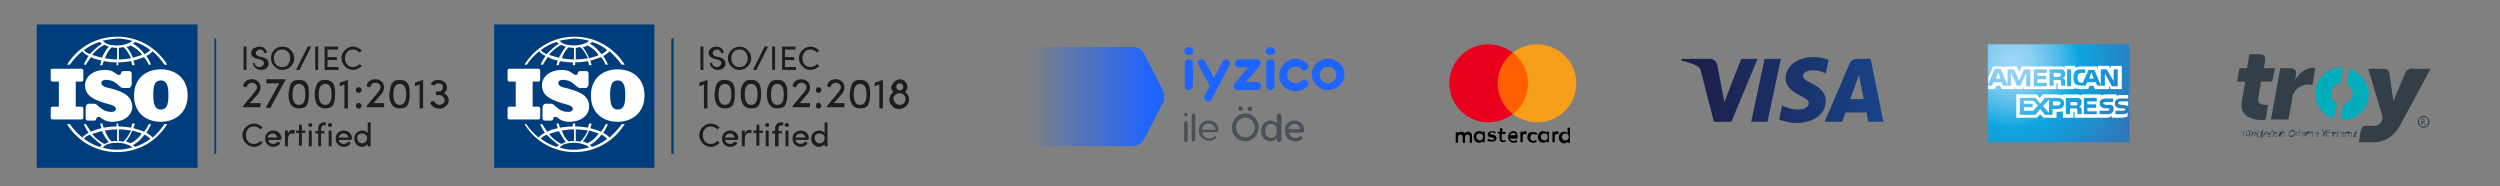 <?xml version="1.0" encoding="utf-8"?>
<!-- Generator: Adobe Illustrator 26.3.1, SVG Export Plug-In . SVG Version: 6.00 Build 0)  -->
<svg version="1.1" id="katman_1" xmlns="http://www.w3.org/2000/svg" xmlns:xlink="http://www.w3.org/1999/xlink" x="0px" y="0px"
	 viewBox="0 0 429 32" style="enable-background:new 0 0 429 32;" xml:space="preserve">
<rect x="0" y="0" width="429" height="32" fill="#808080" stroke="none"/>
<style type="text/css">
	.st0{fill-rule:evenodd;clip-rule:evenodd;fill:#003D7C;}
	.st1{fill-rule:evenodd;clip-rule:evenodd;fill:#FFFFFF;}
	.st2{fill:#1D1D1B;}
	.st3{fill-rule:evenodd;clip-rule:evenodd;fill:#323E48;}
	.st4{fill:#323E48;}
	.st5{fill-rule:evenodd;clip-rule:evenodd;fill:#00ADBB;}
	.st6{fill-rule:evenodd;clip-rule:evenodd;fill:url(#Path_00000116205565314442620800000008900683470675601809_);}
	.st7{fill:#FFFFFF;}
	.st8{fill-rule:evenodd;clip-rule:evenodd;fill:url(#Fill-1_00000077315621053443547010000007245160101782075320_);}
	.st9{fill-rule:evenodd;clip-rule:evenodd;fill:#FF5F00;}
	.st10{fill-rule:evenodd;clip-rule:evenodd;fill:#EB001B;}
	.st11{fill-rule:evenodd;clip-rule:evenodd;fill:#F79E1B;}
	.st12{fill-rule:evenodd;clip-rule:evenodd;fill:#1E64FF;}
	.st13{fill-rule:evenodd;clip-rule:evenodd;fill:#495057;}
	.st14{fill-rule:evenodd;clip-rule:evenodd;fill:url(#Fill-1_00000031929044384038546150000005861763697728824471_);}
</style>
<g id="_xD83D__xDC49_Method-View">
	<g id="PWI_Method_02_FooterAlternatives" transform="translate(-746, -914)">
	</g>
</g>
<g>
	<polygon class="st0" points="84.8,4.2 112.3,4.2 112.3,28.8 84.8,28.8 84.8,4.2 84.8,4.2 	"/>
	<path class="st1" d="M87.4,11.8h5c0.2,0,0.3,0.2,0.3,0.3v1.6c0,0.2-0.2,0.3-0.3,0.3h-1v4.3h1c0.2,0,0.3,0.2,0.3,0.3v1.6
		c0,0.2-0.2,0.3-0.3,0.3h-5c-0.2,0-0.3-0.2-0.3-0.3v-1.6c0-0.2,0.2-0.3,0.3-0.3h1.1v-4.3h-1.1c-0.2,0-0.3-0.2-0.3-0.3v-1.6
		C87.1,11.9,87.2,11.8,87.4,11.8L87.4,11.8L87.4,11.8z M106,20.9c-2.5,0-4.6-1.5-4.6-4.5c0-3,2.1-4.5,4.6-4.5c2.5,0,4.6,1.5,4.6,4.5
		C110.6,19.3,108.5,20.9,106,20.9L106,20.9L106,20.9z M107.3,16.3c0-1.6-0.3-2.5-1.3-2.5c-1,0-1.3,0.8-1.3,2.5
		c0,1.6,0.3,2.5,1.3,2.5C107,18.8,107.3,18,107.3,16.3L107.3,16.3L107.3,16.3z M97.5,15.2c-0.8-0.2-1.7-0.3-1.7-1
		c0-0.2,0.2-0.5,0.8-0.5c0.4,0,1.1,0.1,1.6,0.5c0.5,0.3,0.9,0.9,1.3,0.9h1c0.3,0,0.5-0.4,0.5-0.7v-1.8c0-0.3-0.2-0.4-0.5-0.4l-0.9,0
		c-0.6,0-0.3,0.5-0.6,0.6c-0.7,0.3-0.7-0.8-2.6-0.8c-2.1,0-3.4,1.2-3.4,2.6c0,1.8,1.4,2.4,3.1,3c0.8,0.3,2.2,0.4,2.2,1.1
		c0,0.2-0.2,0.5-0.8,0.5c-0.4,0-1.1-0.1-1.6-0.5c-0.5-0.3-0.9-0.9-1.3-0.9h-1c-0.3,0-0.5,0.4-0.5,0.7v1.8c0,0.3,0.2,0.4,0.5,0.4
		l0.9,0c0.6,0,0.3-0.5,0.6-0.6c0.7-0.3,0.7,0.8,2.6,0.8c2.1,0,3.4-1.2,3.4-2.6C101.1,16.5,99.7,15.8,97.5,15.2L97.5,15.2L97.5,15.2z
		"/>
	<path class="st1" d="M104.6,8.8c-0.3,0.3-0.6,0.6-1.1,0.8c0.3,0.4,0.5,0.8,0.7,1.2c0,0.1,0.1,0.2,0.1,0.3h-0.4c0,0,0,0,0-0.1
		c-0.2-0.4-0.5-0.9-0.8-1.2c-0.2,0.1-0.5,0.2-0.8,0.3c-0.3,0.1-0.6,0.2-1,0.3c0.1,0.2,0.1,0.4,0.2,0.7c0,0,0,0.1,0,0.1h-0.4
		c0,0,0,0,0,0c-0.1-0.2-0.1-0.5-0.2-0.7c-0.7,0.1-1.4,0.2-2.2,0.2v0.5h-0.4v-0.5c-0.8,0-1.5-0.1-2.2-0.2c-0.1,0.2-0.2,0.5-0.2,0.7
		c0,0,0,0,0,0h-0.4c0,0,0-0.1,0-0.1c0.1-0.2,0.1-0.4,0.2-0.7c-0.4-0.1-0.7-0.2-1.1-0.3C94.5,10,94.3,9.9,94,9.8
		c-0.3,0.4-0.5,0.8-0.8,1.2c0,0,0,0,0,0.1h-0.4c0-0.1,0.1-0.2,0.1-0.3c0.2-0.4,0.5-0.9,0.7-1.2c-0.5-0.2-0.8-0.5-1.1-0.8
		c-0.8,0.7-1.5,1.4-2.1,2.3H90c1.8-2.9,4.9-4.8,8.6-4.8c3.6,0,6.8,1.9,8.6,4.8h-0.5C106.1,10.3,105.4,9.5,104.6,8.8L104.6,8.8
		L104.6,8.8z M96,7c0.2,0.2,0.4,0.3,0.7,0.5c0.5,0.2,1.1,0.3,1.8,0.3c0.6,0,1.2-0.1,1.7-0.3c0.4-0.1,0.7-0.3,0.9-0.5
		c-0.8-0.2-1.7-0.4-2.6-0.4C97.7,6.7,96.8,6.8,96,7L96,7L96,7z M95.9,7.5c-0.1-0.1-0.3-0.2-0.4-0.3c-1,0.3-1.9,0.8-2.7,1.4
		c0.2,0.3,0.6,0.5,1,0.7C94.5,8.6,95.2,7.9,95.9,7.5L95.9,7.5L95.9,7.5z M97.1,8c-0.2,0-0.3-0.1-0.5-0.2c-0.1,0-0.2-0.1-0.3-0.1
		c-0.8,0.4-1.5,1-2.1,1.7c0.2,0.1,0.4,0.1,0.6,0.2c0.3,0.1,0.7,0.2,1.1,0.3C96.3,9.2,96.7,8.5,97.1,8L97.1,8L97.1,8z M98.4,8.2
		c-0.3,0-0.6,0-0.8-0.1c-0.5,0.4-0.9,1.1-1.2,1.9c0.6,0.1,1.3,0.2,2.1,0.2V8.2L98.4,8.2L98.4,8.2z M99.6,8.1c-0.3,0-0.5,0.1-0.8,0.1
		v2c0.7,0,1.4-0.1,2.1-0.2C100.5,9.2,100.1,8.5,99.6,8.1L99.6,8.1L99.6,8.1z M100.8,7.8c-0.1,0.1-0.2,0.1-0.4,0.2
		c-0.1,0-0.2,0.1-0.4,0.1c0.4,0.5,0.8,1.1,1.1,1.9c0.4-0.1,0.7-0.2,1-0.3c0.2-0.1,0.4-0.1,0.6-0.2C102.3,8.7,101.6,8.2,100.8,7.8
		L100.8,7.8L100.8,7.8z M101.6,7.2c-0.1,0.1-0.2,0.2-0.4,0.3c0.8,0.4,1.4,1,2,1.8c0.4-0.2,0.8-0.5,1-0.7
		C103.5,8,102.6,7.5,101.6,7.2L101.6,7.2L101.6,7.2z M104.6,23.6c-0.3-0.3-0.6-0.6-1.1-0.8c0.3-0.4,0.5-0.8,0.7-1.2
		c0-0.1,0.1-0.2,0.1-0.3h-0.4c0,0,0,0,0,0.1c-0.2,0.4-0.5,0.9-0.8,1.2c-0.2-0.1-0.5-0.2-0.8-0.3c-0.3-0.1-0.6-0.2-1-0.3
		c0.1-0.2,0.1-0.4,0.2-0.7c0,0,0-0.1,0-0.1h-0.4c0,0,0,0,0,0c-0.1,0.2-0.1,0.5-0.2,0.7c-0.7-0.1-1.4-0.2-2.2-0.2v-0.5h-0.4v0.5
		c-0.8,0-1.5,0.1-2.2,0.2c-0.1-0.2-0.2-0.5-0.2-0.7c0,0,0,0,0,0h-0.4c0,0,0,0.1,0,0.1c0.1,0.2,0.1,0.4,0.2,0.7
		c-0.4,0.1-0.7,0.2-1.1,0.3c-0.2,0.1-0.5,0.2-0.7,0.3c-0.3-0.4-0.5-0.8-0.8-1.2c0,0,0,0,0-0.1h-0.4c0,0.1,0.1,0.2,0.1,0.3
		c0.2,0.4,0.5,0.9,0.7,1.2c-0.5,0.2-0.8,0.5-1.1,0.8c-0.8-0.7-1.5-1.4-2.1-2.3H90c1.8,2.9,4.9,4.8,8.6,4.8c3.6,0,6.8-1.9,8.6-4.8
		h-0.5C106.1,22.1,105.4,22.9,104.6,23.6L104.6,23.6L104.6,23.6z M96,25.3c0.2-0.2,0.4-0.3,0.7-0.5c0.5-0.2,1.1-0.3,1.8-0.3
		c0.6,0,1.2,0.1,1.7,0.3c0.4,0.1,0.7,0.3,0.9,0.5c-0.8,0.2-1.7,0.4-2.6,0.4C97.7,25.7,96.8,25.6,96,25.3L96,25.3L96,25.3z
		 M95.9,24.9c-0.1,0.1-0.3,0.2-0.4,0.3c-1-0.3-1.9-0.8-2.7-1.4c0.2-0.3,0.6-0.5,1-0.7C94.5,23.8,95.2,24.4,95.9,24.9L95.9,24.9
		L95.9,24.9z M97.1,24.4c-0.2,0-0.3,0.1-0.5,0.2c-0.1,0-0.2,0.1-0.3,0.1c-0.8-0.4-1.5-1-2.1-1.7c0.2-0.1,0.4-0.1,0.6-0.2
		c0.3-0.1,0.7-0.2,1.1-0.3C96.3,23.2,96.7,23.9,97.1,24.4L97.1,24.4L97.1,24.4z M98.4,24.2c-0.3,0-0.6,0-0.8,0.1
		c-0.5-0.4-0.9-1.1-1.2-1.9c0.6-0.1,1.3-0.2,2.1-0.2V24.2L98.4,24.2L98.4,24.2z M99.6,24.3c-0.3,0-0.5-0.1-0.8-0.1v-2
		c0.7,0,1.4,0.1,2.1,0.2C100.5,23.2,100.1,23.8,99.6,24.3L99.6,24.3L99.6,24.3z M100.8,24.6c-0.1-0.1-0.2-0.1-0.4-0.2
		c-0.1,0-0.2-0.1-0.4-0.1c0.4-0.5,0.8-1.1,1.1-1.9c0.4,0.1,0.7,0.2,1,0.3c0.2,0.1,0.4,0.1,0.6,0.2C102.3,23.6,101.6,24.2,100.8,24.6
		L100.8,24.6L100.8,24.6z M101.6,25.2c-0.1-0.1-0.2-0.2-0.4-0.3c0.8-0.4,1.4-1,2-1.8c0.4,0.2,0.8,0.5,1,0.7
		C103.5,24.4,102.6,24.9,101.6,25.2L101.6,25.2L101.6,25.2z"/>
	<polygon class="st0" points="115.2,6.6 115.6,6.6 115.6,26.4 115.2,26.4 115.2,6.6 115.2,6.6 	"/>
	<g>
		<path class="st2" d="M120.2,8h0.5v4h-0.5V8z"/>
		<path class="st2" d="M122.2,10.8c0,0.2,0.1,0.3,0.2,0.5c0.2,0.1,0.4,0.2,0.6,0.2c0.5,0,0.7-0.3,0.8-0.6c0-0.4-0.3-0.6-0.7-0.7
			l-0.5-0.1c-0.6-0.2-1-0.5-1-1c0-0.3,0.1-0.6,0.4-0.8c0.3-0.2,0.6-0.3,0.9-0.3c0.4,0,0.7,0.1,0.9,0.3c0.2,0.2,0.4,0.5,0.4,0.8h-0.5
			c0-0.4-0.3-0.6-0.7-0.6c-0.2,0-0.4,0.1-0.5,0.2c-0.1,0.1-0.2,0.3-0.2,0.4c0,0.3,0.2,0.5,0.6,0.6l0.5,0.1c0.8,0.2,1.1,0.6,1.1,1.2
			c0,0.3-0.2,0.5-0.4,0.7c-0.2,0.2-0.5,0.3-0.9,0.3c-0.4,0-0.7-0.1-1-0.4c-0.3-0.2-0.4-0.5-0.4-0.8H122.2z"/>
		<path class="st2" d="M125.5,8.6c0.4-0.4,0.9-0.6,1.4-0.6c0.6,0,1,0.2,1.4,0.6c0.4,0.4,0.6,0.9,0.6,1.4c0,0.6-0.2,1-0.6,1.4
			c-0.4,0.4-0.9,0.6-1.4,0.6c-0.6,0-1-0.2-1.4-0.6c-0.4-0.4-0.6-0.9-0.6-1.4C124.9,9.4,125.1,9,125.5,8.6z M125.9,8.9
			c-0.3,0.3-0.4,0.7-0.4,1.1c0,0.4,0.1,0.8,0.4,1.1c0.3,0.3,0.6,0.4,1,0.4c0.4,0,0.8-0.1,1-0.4c0.3-0.3,0.4-0.7,0.4-1.1
			c0-0.4-0.1-0.8-0.4-1.1c-0.3-0.3-0.6-0.4-1-0.4C126.5,8.5,126.1,8.6,125.9,8.9z"/>
		<path class="st2" d="M131.8,8l-2,4h-0.6l2-4H131.8z"/>
		<path class="st2" d="M132.5,8h0.5v4h-0.5V8z"/>
		<path class="st2" d="M134.2,8h2.3v0.5h-1.8v1.3h1.6v0.5h-1.6v1.2h1.9V12h-2.4V8z"/>
		<path class="st2" d="M140.6,11.3c-0.4,0.4-0.9,0.7-1.5,0.7c-0.6,0-1-0.2-1.4-0.6c-0.4-0.4-0.6-0.9-0.6-1.4c0-0.6,0.2-1,0.6-1.4
			c0.4-0.4,0.9-0.6,1.4-0.6c0.6,0,1.1,0.3,1.5,0.7L140.2,9c-0.3-0.3-0.7-0.5-1.1-0.5c-0.4,0-0.8,0.1-1,0.4c-0.3,0.3-0.4,0.7-0.4,1.1
			c0,0.4,0.1,0.8,0.4,1.1c0.3,0.3,0.6,0.4,1,0.4c0.4,0,0.8-0.2,1.1-0.5L140.6,11.3z"/>
		<path class="st2" d="M120.8,18.5v-4l-0.8,0.3v-0.6l1.4-0.5v4.9H120.8z"/>
		<path class="st2" d="M123,14.4c0.3-0.5,0.7-0.7,1.4-0.7c0.7,0,1.2,0.3,1.4,0.7c0.3,0.5,0.3,1,0.3,1.8c0,0.7-0.1,1.3-0.3,1.7
			c-0.2,0.5-0.7,0.7-1.4,0.7c-1.4,0-1.8-1.1-1.8-2.5C122.7,15.4,122.8,14.9,123,14.4z M124.4,18c0.8,0,1.1-0.7,1.1-1.8
			c0-1.1-0.3-1.8-1.1-1.8c-0.8,0-1.1,0.7-1.1,1.8C123.3,17.3,123.6,18,124.4,18z"/>
		<path class="st2" d="M127.5,14.4c0.3-0.5,0.7-0.7,1.4-0.7c0.7,0,1.2,0.3,1.4,0.7c0.3,0.5,0.3,1,0.3,1.8c0,0.7-0.1,1.3-0.3,1.7
			c-0.2,0.5-0.7,0.7-1.4,0.7c-1.4,0-1.8-1.1-1.8-2.5C127.1,15.4,127.2,14.9,127.5,14.4z M128.9,18c0.8,0,1.1-0.7,1.1-1.8
			c0-1.1-0.3-1.8-1.1-1.8c-0.8,0-1.1,0.7-1.1,1.8C127.8,17.3,128.1,18,128.9,18z"/>
		<path class="st2" d="M132,14.4c0.3-0.5,0.7-0.7,1.4-0.7c0.7,0,1.2,0.3,1.4,0.7c0.3,0.5,0.3,1,0.3,1.8c0,0.7-0.1,1.3-0.3,1.7
			c-0.2,0.5-0.7,0.7-1.4,0.7c-1.4,0-1.8-1.1-1.8-2.5C131.6,15.4,131.7,14.9,132,14.4z M133.4,18c0.8,0,1.1-0.7,1.1-1.8
			c0-1.1-0.3-1.8-1.1-1.8c-0.8,0-1.1,0.7-1.1,1.8C132.3,17.3,132.6,18,133.4,18z"/>
		<path class="st2" d="M136,18.2l2-2.4c0.2-0.3,0.4-0.5,0.4-0.8c0-0.5-0.4-0.8-0.9-0.8c-0.4,0-0.8,0.3-0.9,0.8l-0.6-0.2
			c0.1-0.4,0.2-0.7,0.5-0.9c0.3-0.2,0.6-0.3,1-0.3c0.4,0,0.8,0.1,1.1,0.4c0.3,0.3,0.4,0.6,0.4,1c0,0.4-0.2,0.9-0.5,1.2l-1.3,1.5h1.8
			v0.7h-3V18.2z"/>
		<path class="st2" d="M140.1,15.1c0.2-0.2,0.5-0.2,0.7,0c0.2,0.2,0.2,0.5,0,0.7c-0.2,0.2-0.5,0.2-0.7,0
			C140,15.6,140,15.3,140.1,15.1z M140.1,17.8c0.2-0.2,0.5-0.2,0.7,0c0.2,0.2,0.2,0.5,0,0.7c-0.2,0.2-0.5,0.2-0.7,0
			C140,18.3,140,18,140.1,17.8z"/>
		<path class="st2" d="M141.9,18.2l2-2.4c0.2-0.3,0.4-0.5,0.4-0.8c0-0.5-0.4-0.8-0.9-0.8c-0.4,0-0.8,0.3-0.9,0.8l-0.6-0.2
			c0.1-0.4,0.2-0.7,0.5-0.9c0.3-0.2,0.6-0.3,1-0.3c0.4,0,0.8,0.1,1.1,0.4c0.3,0.3,0.4,0.6,0.4,1c0,0.4-0.2,0.9-0.5,1.2l-1.3,1.5h1.8
			v0.7h-3V18.2z"/>
		<path class="st2" d="M146.2,14.4c0.3-0.5,0.7-0.7,1.4-0.7c0.7,0,1.2,0.3,1.4,0.7c0.3,0.5,0.3,1,0.3,1.8c0,0.7-0.1,1.3-0.3,1.7
			c-0.2,0.5-0.7,0.7-1.4,0.7c-1.4,0-1.8-1.1-1.8-2.5C145.9,15.4,146,14.9,146.2,14.4z M147.6,18c0.8,0,1.1-0.7,1.1-1.8
			c0-1.1-0.3-1.8-1.1-1.8c-0.8,0-1.1,0.7-1.1,1.8C146.5,17.3,146.8,18,147.6,18z"/>
		<path class="st2" d="M150.9,18.5v-4l-0.8,0.3v-0.6l1.4-0.5v4.9H150.9z"/>
		<path class="st2" d="M153.5,14c0.2-0.2,0.6-0.4,0.9-0.4s0.7,0.1,0.9,0.4c0.3,0.2,0.4,0.5,0.4,0.9c0,0.3-0.1,0.6-0.4,0.9
			c0.5,0.3,0.7,0.8,0.7,1.3c0,0.4-0.2,0.8-0.5,1.1c-0.3,0.3-0.7,0.5-1.2,0.5c-0.5,0-0.9-0.1-1.2-0.5c-0.3-0.3-0.5-0.7-0.5-1.1
			c0-0.5,0.3-1,0.7-1.3c-0.2-0.2-0.4-0.5-0.4-0.9C153.1,14.5,153.2,14.3,153.5,14z M153.7,17.7c0.2,0.2,0.4,0.3,0.7,0.3
			c0.3,0,0.5-0.1,0.7-0.3c0.2-0.2,0.3-0.4,0.3-0.7c0-0.3-0.1-0.5-0.3-0.7c-0.2-0.2-0.4-0.3-0.7-0.3h-0.1c-0.3,0-0.5,0.1-0.7,0.3
			c-0.2,0.2-0.3,0.4-0.3,0.6C153.4,17.3,153.5,17.5,153.7,17.7z M154.4,15.5c0.4,0,0.6-0.3,0.6-0.6c0-0.3-0.3-0.6-0.6-0.6
			c-0.4,0-0.6,0.3-0.6,0.6C153.8,15.2,154,15.5,154.4,15.5L154.4,15.5z"/>
		<path class="st2" d="M123.5,24.5c-0.4,0.4-0.9,0.7-1.5,0.7c-0.6,0-1-0.2-1.4-0.6c-0.4-0.4-0.6-0.9-0.6-1.4c0-0.6,0.2-1,0.6-1.4
			c0.4-0.4,0.9-0.6,1.4-0.6c0.6,0,1.1,0.3,1.5,0.7l-0.4,0.3c-0.3-0.3-0.7-0.5-1.1-0.5c-0.4,0-0.8,0.1-1,0.4
			c-0.3,0.3-0.4,0.7-0.4,1.1c0,0.4,0.1,0.8,0.4,1.1c0.3,0.3,0.6,0.4,1,0.4c0.4,0,0.8-0.2,1.1-0.5L123.5,24.5z"/>
		<path class="st2" d="M126.6,24h-2.2c0.1,0.4,0.4,0.7,0.9,0.7c0.3,0,0.6-0.2,0.8-0.4c0.1,0,0.1,0.1,0.2,0.1l0.2,0.1
			c-0.2,0.5-0.7,0.7-1.2,0.7c-0.4,0-0.7-0.1-1-0.4c-0.3-0.3-0.4-0.6-0.4-1c0-0.4,0.1-0.8,0.4-1c0.3-0.3,0.6-0.4,1-0.4
			c0.4,0,0.7,0.1,1,0.4c0.3,0.3,0.4,0.6,0.4,1C126.6,23.9,126.6,23.9,126.6,24z M126.1,23.6c-0.1-0.4-0.4-0.7-0.8-0.7
			c-0.5,0-0.8,0.3-0.9,0.7H126.1z"/>
		<path class="st2" d="M127.8,25.1h-0.5v-2.7h0.5V23c0.1-0.4,0.4-0.7,0.7-0.7c0.2,0,0.4,0,0.5,0.1l-0.1,0.5
			c-0.1-0.1-0.3-0.1-0.4-0.1c-0.5,0-0.7,0.5-0.7,1.3V25.1z"/>
		<path class="st2" d="M130.3,22.4h0.6v0.4h-0.6v2.2h-0.5v-2.2h-0.5v-0.4h0.5v-1h0.5V22.4z"/>
		<path class="st2" d="M131.4,21.2c0.1-0.1,0.4-0.1,0.5,0c0.1,0.1,0.1,0.4,0,0.5c-0.1,0.1-0.4,0.1-0.5,0
			C131.3,21.5,131.3,21.3,131.4,21.2z M131.4,25.1v-2.7h0.5v2.7H131.4z"/>
		<path class="st2" d="M134.4,21v0.5h-0.3c-0.3,0-0.5,0.2-0.5,0.7v0.3h0.6v0.4h-0.6v2.2H133v-2.2h-0.5v-0.4h0.5v-0.3
			c0-0.7,0.3-1.2,1-1.2H134.4z"/>
		<path class="st2" d="M134.8,21.2c0.1-0.1,0.4-0.1,0.5,0c0.1,0.1,0.1,0.4,0,0.5c-0.1,0.1-0.4,0.1-0.5,0
			C134.6,21.5,134.6,21.3,134.8,21.2z M134.8,25.1v-2.7h0.5v2.7H134.8z"/>
		<path class="st2" d="M138.7,24h-2.2c0.1,0.4,0.4,0.7,0.9,0.7c0.3,0,0.6-0.2,0.8-0.4c0.1,0,0.1,0.1,0.2,0.1l0.2,0.1
			c-0.2,0.5-0.7,0.7-1.2,0.7c-0.4,0-0.7-0.1-1-0.4c-0.3-0.3-0.4-0.6-0.4-1c0-0.4,0.1-0.8,0.4-1c0.3-0.3,0.6-0.4,1-0.4
			c0.4,0,0.7,0.1,1,0.4c0.3,0.3,0.4,0.6,0.4,1C138.7,23.9,138.7,23.9,138.7,24z M138.2,23.6c-0.1-0.4-0.4-0.7-0.8-0.7
			c-0.5,0-0.8,0.3-0.9,0.7H138.2z"/>
		<path class="st2" d="M141.5,25.1v-0.4c-0.2,0.3-0.6,0.5-0.9,0.5c-0.4,0-0.7-0.1-1-0.4c-0.3-0.3-0.4-0.6-0.4-1c0-0.4,0.1-0.8,0.4-1
			c0.3-0.3,0.6-0.4,1-0.4c0.4,0,0.8,0.2,0.9,0.5V21h0.5v4.1H141.5z M140,23.1c-0.2,0.2-0.2,0.4-0.2,0.6s0.1,0.5,0.2,0.6
			c0.2,0.2,0.4,0.3,0.6,0.3s0.5-0.1,0.6-0.2c0.2-0.2,0.3-0.4,0.3-0.7s-0.1-0.5-0.3-0.6c-0.2-0.2-0.4-0.2-0.6-0.2
			C140.4,22.9,140.1,23,140,23.1z"/>
	</g>
</g>
<g>
	<polygon class="st0" points="6.3,4.2 33.9,4.2 33.9,28.8 6.3,28.8 6.3,4.2 6.3,4.2 	"/>
	<path class="st1" d="M9,11.8h5c0.2,0,0.3,0.2,0.3,0.3v1.6c0,0.2-0.2,0.3-0.3,0.3h-1v4.3h1c0.2,0,0.3,0.2,0.3,0.3v1.6
		c0,0.2-0.2,0.3-0.3,0.3H9c-0.2,0-0.3-0.2-0.3-0.3v-1.6c0-0.2,0.2-0.3,0.3-0.3h1.1v-4.3H9c-0.2,0-0.3-0.2-0.3-0.3v-1.6
		C8.6,11.9,8.8,11.8,9,11.8L9,11.8L9,11.8z M27.6,20.9c-2.5,0-4.6-1.5-4.6-4.5c0-3,2.1-4.5,4.6-4.5s4.6,1.5,4.6,4.5
		C32.2,19.3,30.1,20.9,27.6,20.9L27.6,20.9L27.6,20.9z M28.9,16.3c0-1.6-0.3-2.5-1.3-2.5c-1,0-1.3,0.8-1.3,2.5
		c0,1.6,0.3,2.5,1.3,2.5C28.6,18.8,28.9,18,28.9,16.3L28.9,16.3L28.9,16.3z M19.1,15.2c-0.8-0.2-1.7-0.3-1.7-1
		c0-0.2,0.2-0.5,0.8-0.5c0.4,0,1.1,0.1,1.6,0.5c0.5,0.3,0.9,0.9,1.3,0.9h1c0.3,0,0.5-0.4,0.5-0.7v-1.8c0-0.3-0.2-0.4-0.5-0.4l-0.9,0
		c-0.6,0-0.3,0.5-0.6,0.6c-0.7,0.3-0.7-0.8-2.6-0.8c-2.1,0-3.4,1.2-3.4,2.6c0,1.8,1.4,2.4,3.1,3c0.8,0.3,2.2,0.4,2.2,1.1
		c0,0.2-0.2,0.5-0.8,0.5c-0.4,0-1.1-0.1-1.6-0.5c-0.5-0.3-0.9-0.9-1.3-0.9h-1c-0.3,0-0.5,0.4-0.5,0.7v1.8c0,0.3,0.2,0.4,0.5,0.4
		l0.9,0c0.6,0,0.3-0.5,0.6-0.6c0.7-0.3,0.7,0.8,2.6,0.8c2.1,0,3.4-1.2,3.4-2.6C22.6,16.5,21.3,15.8,19.1,15.2L19.1,15.2L19.1,15.2z"
		/>
	<path class="st1" d="M26.2,8.8c-0.3,0.3-0.6,0.6-1.1,0.8c0.3,0.4,0.5,0.8,0.7,1.2c0,0.1,0.1,0.2,0.1,0.3h-0.4c0,0,0,0,0-0.1
		c-0.2-0.4-0.5-0.9-0.8-1.2c-0.2,0.1-0.5,0.2-0.8,0.3c-0.3,0.1-0.6,0.2-1,0.3c0.1,0.2,0.1,0.4,0.2,0.7c0,0,0,0.1,0,0.1h-0.4
		c0,0,0,0,0,0c-0.1-0.2-0.1-0.5-0.2-0.7c-0.7,0.1-1.4,0.2-2.2,0.2v0.5H20v-0.5c-0.8,0-1.5-0.1-2.2-0.2c-0.1,0.2-0.2,0.5-0.2,0.7
		c0,0,0,0,0,0h-0.4c0,0,0-0.1,0-0.1c0.1-0.2,0.1-0.4,0.2-0.7c-0.4-0.1-0.7-0.2-1.1-0.3C16,10,15.8,9.9,15.6,9.8
		c-0.3,0.4-0.5,0.8-0.8,1.2c0,0,0,0,0,0.1h-0.4c0-0.1,0.1-0.2,0.1-0.3c0.2-0.4,0.5-0.9,0.7-1.2c-0.5-0.2-0.8-0.5-1.1-0.8
		c-0.8,0.7-1.5,1.4-2.1,2.3h-0.5c1.8-2.9,4.9-4.8,8.6-4.8s6.8,1.9,8.6,4.8h-0.5C27.7,10.3,27,9.5,26.2,8.8L26.2,8.8L26.2,8.8z
		 M17.6,7c0.2,0.2,0.4,0.3,0.7,0.5c0.5,0.2,1.1,0.3,1.8,0.3c0.6,0,1.2-0.1,1.7-0.3c0.4-0.1,0.7-0.3,0.9-0.5
		c-0.8-0.2-1.7-0.4-2.6-0.4C19.3,6.7,18.4,6.8,17.6,7L17.6,7L17.6,7z M17.5,7.5c-0.1-0.1-0.3-0.2-0.4-0.3c-1,0.3-1.9,0.8-2.7,1.4
		c0.2,0.3,0.6,0.5,1,0.7C16.1,8.6,16.8,7.9,17.5,7.5L17.5,7.5L17.5,7.5z M18.7,8c-0.2,0-0.3-0.1-0.5-0.2c-0.1,0-0.2-0.1-0.3-0.1
		c-0.8,0.4-1.5,1-2.1,1.7c0.2,0.1,0.4,0.1,0.6,0.2c0.3,0.1,0.7,0.2,1.1,0.3C17.8,9.2,18.2,8.5,18.7,8L18.7,8L18.7,8z M20,8.2
		c-0.3,0-0.6,0-0.8-0.1c-0.5,0.4-0.9,1.1-1.2,1.9c0.6,0.1,1.3,0.2,2.1,0.2V8.2L20,8.2L20,8.2z M21.2,8.1c-0.3,0-0.5,0.1-0.8,0.1v2
		c0.7,0,1.4-0.1,2.1-0.2C22.1,9.2,21.7,8.5,21.2,8.1L21.2,8.1L21.2,8.1z M22.4,7.8c-0.1,0.1-0.2,0.1-0.4,0.2C21.9,8,21.8,8,21.7,8
		c0.4,0.5,0.8,1.1,1.1,1.9c0.4-0.1,0.7-0.2,1-0.3c0.2-0.1,0.4-0.1,0.6-0.2C23.9,8.7,23.2,8.2,22.4,7.8L22.4,7.8L22.4,7.8z M23.2,7.2
		c-0.1,0.1-0.2,0.2-0.4,0.3c0.8,0.4,1.4,1,2,1.8c0.4-0.2,0.8-0.5,1-0.7C25.1,8,24.1,7.5,23.2,7.2L23.2,7.2L23.2,7.2z M26.2,23.6
		c-0.3-0.3-0.6-0.6-1.1-0.8c0.3-0.4,0.5-0.8,0.7-1.2c0-0.1,0.1-0.2,0.1-0.3h-0.4c0,0,0,0,0,0.1c-0.2,0.4-0.5,0.9-0.8,1.2
		c-0.2-0.1-0.5-0.2-0.8-0.3c-0.3-0.1-0.6-0.2-1-0.3c0.1-0.2,0.1-0.4,0.2-0.7c0,0,0-0.1,0-0.1h-0.4c0,0,0,0,0,0
		c-0.1,0.2-0.1,0.5-0.2,0.7c-0.7-0.1-1.4-0.2-2.2-0.2v-0.5H20v0.5c-0.8,0-1.5,0.1-2.2,0.2c-0.1-0.2-0.2-0.5-0.2-0.7c0,0,0,0,0,0
		h-0.4c0,0,0,0.1,0,0.1c0.1,0.2,0.1,0.4,0.2,0.7c-0.4,0.1-0.7,0.2-1.1,0.3c-0.2,0.1-0.5,0.2-0.7,0.3c-0.3-0.4-0.5-0.8-0.8-1.2
		c0,0,0,0,0-0.1h-0.4c0,0.1,0.1,0.2,0.1,0.3c0.2,0.4,0.5,0.9,0.7,1.2c-0.5,0.2-0.8,0.5-1.1,0.8c-0.8-0.7-1.5-1.4-2.1-2.3h-0.5
		c1.8,2.9,4.9,4.8,8.6,4.8s6.8-1.9,8.6-4.8h-0.5C27.7,22.1,27,22.9,26.2,23.6L26.2,23.6L26.2,23.6z M17.6,25.3
		c0.2-0.2,0.4-0.3,0.7-0.5c0.5-0.2,1.1-0.3,1.8-0.3c0.6,0,1.2,0.1,1.7,0.3c0.4,0.1,0.7,0.3,0.9,0.5c-0.8,0.2-1.7,0.4-2.6,0.4
		C19.3,25.7,18.4,25.6,17.6,25.3L17.6,25.3L17.6,25.3z M17.5,24.9c-0.1,0.1-0.3,0.2-0.4,0.3c-1-0.3-1.9-0.8-2.7-1.4
		c0.2-0.3,0.6-0.5,1-0.7C16.1,23.8,16.8,24.4,17.5,24.9L17.5,24.9L17.5,24.9z M18.7,24.4c-0.2,0-0.3,0.1-0.5,0.2
		c-0.1,0-0.2,0.1-0.3,0.1c-0.8-0.4-1.5-1-2.1-1.7c0.2-0.1,0.4-0.1,0.6-0.2c0.3-0.1,0.7-0.2,1.1-0.3C17.8,23.2,18.2,23.9,18.7,24.4
		L18.7,24.4L18.7,24.4z M20,24.2c-0.3,0-0.6,0-0.8,0.1c-0.5-0.4-0.9-1.1-1.2-1.9c0.6-0.1,1.3-0.2,2.1-0.2V24.2L20,24.2L20,24.2z
		 M21.2,24.3c-0.3,0-0.5-0.1-0.8-0.1v-2c0.7,0,1.4,0.1,2.1,0.2C22.1,23.2,21.7,23.8,21.2,24.3L21.2,24.3L21.2,24.3z M22.4,24.6
		c-0.1-0.1-0.2-0.1-0.4-0.2c-0.1,0-0.2-0.1-0.4-0.1c0.4-0.5,0.8-1.1,1.1-1.9c0.4,0.1,0.7,0.2,1,0.3c0.2,0.1,0.4,0.1,0.6,0.2
		C23.9,23.6,23.2,24.2,22.4,24.6L22.4,24.6L22.4,24.6z M23.2,25.2c-0.1-0.1-0.2-0.2-0.4-0.3c0.8-0.4,1.4-1,2-1.8
		c0.4,0.2,0.8,0.5,1,0.7C25.1,24.4,24.1,24.9,23.2,25.2L23.2,25.2L23.2,25.2z"/>
	<polygon class="st0" points="36.8,6.6 37.1,6.6 37.1,26.4 36.8,26.4 36.8,6.6 36.8,6.6 	"/>
	<g>
		<path class="st2" d="M41.8,8h0.5v4h-0.5V8z"/>
		<path class="st2" d="M43.7,10.8c0,0.2,0.1,0.3,0.2,0.5c0.2,0.1,0.4,0.2,0.6,0.2c0.5,0,0.7-0.3,0.8-0.6c0-0.4-0.3-0.6-0.7-0.7
			l-0.5-0.1c-0.6-0.2-1-0.5-1-1c0-0.3,0.1-0.6,0.4-0.8C43.9,8.1,44.2,8,44.5,8c0.4,0,0.7,0.1,0.9,0.3c0.2,0.2,0.4,0.5,0.4,0.8h-0.5
			c0-0.4-0.3-0.6-0.7-0.6c-0.2,0-0.4,0.1-0.5,0.2c-0.1,0.1-0.2,0.3-0.2,0.4c0,0.3,0.2,0.5,0.6,0.6l0.5,0.1c0.8,0.2,1.1,0.6,1.1,1.2
			c0,0.3-0.2,0.5-0.4,0.7c-0.2,0.2-0.5,0.3-0.9,0.3c-0.4,0-0.7-0.1-1-0.4c-0.3-0.2-0.4-0.5-0.4-0.8H43.7z"/>
		<path class="st2" d="M47,8.6C47.4,8.2,47.9,8,48.5,8c0.6,0,1,0.2,1.4,0.6c0.4,0.4,0.6,0.9,0.6,1.4c0,0.6-0.2,1-0.6,1.4
			C49.5,11.8,49,12,48.5,12c-0.6,0-1-0.2-1.4-0.6c-0.4-0.4-0.6-0.9-0.6-1.4C46.5,9.4,46.7,9,47,8.6z M47.4,8.9
			C47.1,9.2,47,9.6,47,10c0,0.4,0.1,0.8,0.4,1.1c0.3,0.3,0.6,0.4,1,0.4c0.4,0,0.8-0.1,1-0.4s0.4-0.7,0.4-1.1c0-0.4-0.1-0.8-0.4-1.1
			s-0.6-0.4-1-0.4C48.1,8.5,47.7,8.6,47.4,8.9z"/>
		<path class="st2" d="M53.4,8l-2,4h-0.6l2-4H53.4z"/>
		<path class="st2" d="M54.1,8h0.5v4h-0.5V8z"/>
		<path class="st2" d="M55.7,8h2.3v0.5h-1.8v1.3h1.6v0.5h-1.6v1.2h1.9V12h-2.4V8z"/>
		<path class="st2" d="M62.1,11.3c-0.4,0.4-0.9,0.7-1.5,0.7c-0.6,0-1-0.2-1.4-0.6c-0.4-0.4-0.6-0.9-0.6-1.4c0-0.6,0.2-1,0.6-1.4
			C59.6,8.2,60.1,8,60.6,8c0.6,0,1.1,0.3,1.5,0.7L61.7,9c-0.3-0.3-0.7-0.5-1.1-0.5c-0.4,0-0.8,0.1-1,0.4c-0.3,0.3-0.4,0.7-0.4,1.1
			c0,0.4,0.1,0.8,0.4,1.1c0.3,0.3,0.6,0.4,1,0.4c0.4,0,0.8-0.2,1.1-0.5L62.1,11.3z"/>
		<path class="st2" d="M41.7,18.2l2-2.4c0.2-0.3,0.4-0.5,0.4-0.8c0-0.5-0.4-0.8-0.9-0.8c-0.4,0-0.8,0.3-0.9,0.8l-0.6-0.2
			c0.1-0.4,0.2-0.7,0.5-0.9c0.3-0.2,0.6-0.3,1-0.3c0.4,0,0.8,0.1,1.1,0.4c0.3,0.3,0.4,0.6,0.4,1c0,0.4-0.2,0.9-0.5,1.2l-1.3,1.5h1.8
			v0.7h-3V18.2z"/>
		<path class="st2" d="M49,13.7l-2.6,4.8h-0.8l2.3-4.2h-2.2v-0.7H49z"/>
		<path class="st2" d="M49.9,14.4c0.3-0.5,0.7-0.7,1.4-0.7c0.7,0,1.2,0.3,1.4,0.7c0.3,0.5,0.3,1,0.3,1.8c0,0.7-0.1,1.3-0.3,1.7
			c-0.2,0.5-0.7,0.7-1.4,0.7c-1.4,0-1.8-1.1-1.8-2.5C49.6,15.4,49.7,14.9,49.9,14.4z M51.3,18c0.8,0,1.1-0.7,1.1-1.8
			c0-1.1-0.3-1.8-1.1-1.8c-0.8,0-1.1,0.7-1.1,1.8C50.2,17.3,50.5,18,51.3,18z"/>
		<path class="st2" d="M54.4,14.4c0.3-0.5,0.7-0.7,1.4-0.7c0.7,0,1.2,0.3,1.4,0.7c0.3,0.5,0.3,1,0.3,1.8c0,0.7-0.1,1.3-0.3,1.7
			c-0.2,0.5-0.7,0.7-1.4,0.7c-1.4,0-1.8-1.1-1.8-2.5C54,15.4,54.2,14.9,54.4,14.4z M55.8,18c0.8,0,1.1-0.7,1.1-1.8
			c0-1.1-0.3-1.8-1.1-1.8c-0.8,0-1.1,0.7-1.1,1.8C54.7,17.3,55,18,55.8,18z"/>
		<path class="st2" d="M59.1,18.5v-4l-0.8,0.3v-0.6l1.4-0.5v4.9H59.1z"/>
		<path class="st2" d="M61.2,15.1c0.2-0.2,0.5-0.2,0.7,0c0.2,0.2,0.2,0.5,0,0.7s-0.5,0.2-0.7,0C61,15.6,61,15.3,61.2,15.1z
			 M61.2,17.8c0.2-0.2,0.5-0.2,0.7,0c0.2,0.2,0.2,0.5,0,0.7c-0.2,0.2-0.5,0.2-0.7,0C61,18.3,61,18,61.2,17.8z"/>
		<path class="st2" d="M62.9,18.2l2-2.4c0.2-0.3,0.4-0.5,0.4-0.8c0-0.5-0.4-0.8-0.9-0.8c-0.4,0-0.8,0.3-0.9,0.8l-0.6-0.2
			c0.1-0.4,0.2-0.7,0.5-0.9c0.3-0.2,0.6-0.3,1-0.3c0.4,0,0.8,0.1,1.1,0.4c0.3,0.3,0.4,0.6,0.4,1c0,0.4-0.2,0.9-0.5,1.2l-1.3,1.5h1.8
			v0.7h-3V18.2z"/>
		<path class="st2" d="M67.2,14.4c0.3-0.5,0.7-0.7,1.4-0.7c0.7,0,1.2,0.3,1.4,0.7c0.3,0.5,0.3,1,0.3,1.8c0,0.7-0.1,1.3-0.3,1.7
			c-0.2,0.5-0.7,0.7-1.4,0.7c-1.4,0-1.8-1.1-1.8-2.5C66.9,15.4,67,14.9,67.2,14.4z M68.6,18c0.8,0,1.1-0.7,1.1-1.8
			c0-1.1-0.3-1.8-1.1-1.8c-0.8,0-1.1,0.7-1.1,1.8C67.5,17.3,67.8,18,68.6,18z"/>
		<path class="st2" d="M72,18.5v-4l-0.8,0.3v-0.6l1.4-0.5v4.9H72z"/>
		<path class="st2" d="M73.9,14.4c0.3-0.5,0.8-0.7,1.4-0.7c0.4,0,0.7,0.2,1,0.4c0.3,0.3,0.4,0.6,0.4,0.9c0,0.1,0,0.2,0,0.3
			c-0.1,0.3-0.3,0.5-0.5,0.7c0.2,0.1,0.4,0.3,0.6,0.5c0.1,0.3,0.2,0.5,0.2,0.8c0,0.4-0.2,0.7-0.6,1c-0.3,0.3-0.7,0.4-1.2,0.3
			c-0.6,0-1.2-0.4-1.4-1l0.6-0.3c0.2,0.3,0.5,0.6,0.9,0.7h0c0.3,0,0.5-0.1,0.7-0.2c0.2-0.2,0.3-0.4,0.3-0.6c0-0.2-0.1-0.4-0.3-0.6
			c-0.2-0.2-0.4-0.3-0.7-0.3h-0.5v-0.6h0.5c0.3,0,0.6-0.2,0.7-0.6c0-0.2,0-0.4-0.1-0.5c-0.1-0.2-0.3-0.3-0.6-0.3
			c-0.3,0-0.6,0.1-0.8,0.4L73.9,14.4z"/>
		<path class="st2" d="M45.1,24.5c-0.4,0.4-0.9,0.7-1.5,0.7c-0.6,0-1-0.2-1.4-0.6c-0.4-0.4-0.6-0.9-0.6-1.4c0-0.6,0.2-1,0.6-1.4
			c0.4-0.4,0.9-0.6,1.4-0.6c0.6,0,1.1,0.3,1.5,0.7l-0.4,0.3c-0.3-0.3-0.7-0.5-1.1-0.5c-0.4,0-0.8,0.1-1,0.4
			c-0.3,0.3-0.4,0.7-0.4,1.1c0,0.4,0.1,0.8,0.4,1.1c0.3,0.3,0.6,0.4,1,0.4c0.4,0,0.8-0.2,1.1-0.5L45.1,24.5z"/>
		<path class="st2" d="M48.2,24H46c0.1,0.4,0.4,0.7,0.9,0.7c0.3,0,0.6-0.2,0.8-0.4c0.1,0,0.1,0.1,0.2,0.1l0.2,0.1
			c-0.2,0.5-0.7,0.7-1.2,0.7c-0.4,0-0.7-0.1-1-0.4c-0.3-0.3-0.4-0.6-0.4-1c0-0.4,0.1-0.8,0.4-1c0.3-0.3,0.6-0.4,1-0.4
			c0.4,0,0.7,0.1,1,0.4c0.3,0.3,0.4,0.6,0.4,1C48.2,23.9,48.2,23.9,48.2,24z M47.6,23.6c-0.1-0.4-0.4-0.7-0.8-0.7
			c-0.5,0-0.8,0.3-0.9,0.7H47.6z"/>
		<path class="st2" d="M49.4,25.1h-0.5v-2.7h0.5V23c0.1-0.4,0.4-0.7,0.7-0.7c0.2,0,0.4,0,0.5,0.1L50.5,23c-0.1-0.1-0.3-0.1-0.4-0.1
			c-0.5,0-0.7,0.5-0.7,1.3V25.1z"/>
		<path class="st2" d="M51.8,22.4h0.6v0.4h-0.6v2.2h-0.5v-2.2h-0.5v-0.4h0.5v-1h0.5V22.4z"/>
		<path class="st2" d="M53,21.2c0.1-0.1,0.4-0.1,0.5,0c0.1,0.1,0.1,0.4,0,0.5c-0.1,0.1-0.4,0.1-0.5,0C52.9,21.5,52.9,21.3,53,21.2z
			 M53,25.1v-2.7h0.5v2.7H53z"/>
		<path class="st2" d="M55.9,21v0.5h-0.3c-0.3,0-0.5,0.2-0.5,0.7v0.3h0.6v0.4h-0.6v2.2h-0.5v-2.2h-0.5v-0.4h0.5v-0.3
			c0-0.7,0.3-1.2,1-1.2H55.9z"/>
		<path class="st2" d="M56.4,21.2c0.1-0.1,0.4-0.1,0.5,0c0.1,0.1,0.1,0.4,0,0.5c-0.1,0.1-0.4,0.1-0.5,0
			C56.2,21.5,56.2,21.3,56.4,21.2z M56.4,25.1v-2.7h0.5v2.7H56.4z"/>
		<path class="st2" d="M60.3,24h-2.2c0.1,0.4,0.4,0.7,0.9,0.7c0.3,0,0.6-0.2,0.8-0.4c0.1,0,0.1,0.1,0.2,0.1l0.2,0.1
			c-0.2,0.5-0.7,0.7-1.2,0.7c-0.4,0-0.7-0.1-1-0.4c-0.3-0.3-0.4-0.6-0.4-1c0-0.4,0.1-0.8,0.4-1c0.3-0.3,0.6-0.4,1-0.4
			c0.4,0,0.7,0.1,1,0.4c0.3,0.3,0.4,0.6,0.4,1C60.3,23.9,60.3,23.9,60.3,24z M59.8,23.6c-0.1-0.4-0.4-0.7-0.8-0.7
			c-0.5,0-0.8,0.3-0.9,0.7H59.8z"/>
		<path class="st2" d="M63.1,25.1v-0.4c-0.2,0.3-0.6,0.5-0.9,0.5c-0.4,0-0.7-0.1-1-0.4c-0.3-0.3-0.4-0.6-0.4-1c0-0.4,0.1-0.8,0.4-1
			c0.3-0.3,0.6-0.4,1-0.4c0.4,0,0.8,0.2,0.9,0.5V21h0.5v4.1H63.1z M61.5,23.1c-0.2,0.2-0.2,0.4-0.2,0.6s0.1,0.5,0.2,0.6
			c0.2,0.2,0.4,0.3,0.6,0.3c0.2,0,0.5-0.1,0.6-0.2c0.2-0.2,0.3-0.4,0.3-0.7s-0.1-0.5-0.3-0.6c-0.2-0.2-0.4-0.2-0.6-0.2
			C61.9,22.9,61.7,23,61.5,23.1z"/>
	</g>
</g>
<g id="_xD83D__xDC49_Method-View_00000139290079678380684130000008160524284716997545_">
	
		<g id="PWI_Method_02_FooterAlternatives_00000009549542103699215920000007369417797587669170_" transform="translate(-746, -914)">
		<g id="logo-band-iyzicoileode" transform="translate(746, 914)">
			<g id="Troy-Logo" transform="translate(370, 3)">
				<g id="Group_1_" transform="translate(1.437, 22.724)">
					<path id="Path_6_" class="st3" d="M13.6-3.3h-0.2c0,0-0.1,0-0.1,0.1v0.1h-0.1v-0.1c0-0.1,0.1-0.1,0.1-0.1H14
						c0.1,0,0.1,0,0.1,0.1v0.1H14v-0.1v-0.1h-0.3l-0.2,1h-0.1L13.6-3.3z"/>
					<path id="Shape_5_" class="st4" d="M14.1-3C14.1-3,14.1-3,14.1-3L14-3v-0.1h0.1C14.2-3.1,14.3-3.1,14.1-3v0.3
						c0,0.1,0,0.2,0.1,0.2c0.2,0,0.3-0.2,0.3-0.3l0.1-0.4h0.2l-0.2,0.7v0.1h0.1v0.1h-0.1c-0.1,0-0.1-0.1-0.1-0.1v-0.1
						c0-0.1,0-0.1,0-0.1l0,0c-0.1,0.1-0.2,0.2-0.3,0.2C14-2.3,14-2.4,14-2.6L14.1-3z M14.4-3.4h0.1l-0.1,0.2h-0.1V-3.4z M14.6-3.4
						h0.1v0.2h-0.1V-3.4z"/>
					<path id="Path_7_" class="st3" d="M15-3C15-3,15-3,15-3L15-3L15-3.1h0.1c0.1,0,0.1,0,0.1,0.1V-3c0,0.1,0,0.1,0,0.1l0,0
						c0.1-0.1,0.2-0.2,0.3-0.2h0.1V-3c0,0,0,0-0.1,0c-0.1,0-0.2,0.1-0.3,0.2c0,0.1-0.1,0.1-0.1,0.2L15-2.3h-0.1L15-3z"/>
					<path id="Path_8_" class="st3" d="M15.7-3.3C15.7-3.3,15.7-3.3,15.7-3.3l-0.1-0.1v-0.1h0.1C15.7-3.4,15.8-3.4,15.7-3.3v0.4h0.1
						c0.1,0,0.1,0,0.1-0.1l0.3-0.3h0.1l-0.3,0.3c-0.1,0.1-0.1,0.1-0.1,0.1l0,0c0,0,0,0,0.1,0.1L16-2.4c0,0,0,0.1,0.1,0.1h0.1v0.1H16
						c-0.1,0-0.1,0-0.1-0.1l-0.1-0.4c0-0.1-0.1-0.1-0.1-0.1h-0.1l-0.1,0.4h-0.1L15.7-3.3z"/>
					<path id="Shape_6_" class="st4" d="M16.6-3C16.6-3,16.6-3,16.6-3L16.3-3l0.1-0.1h0.3c0.2,0,0.2,0,0.2,0.1l-0.3,0.6
						c0,0,0,0.1,0.1,0.1h0.2l-0.1,0.1h-0.2c-0.2,0-0.2-0.1-0.2-0.1L16.6-3z M16.8-3.4H17l-0.1,0.2h-0.2L16.8-3.4z"/>
					<path id="Path_9_" class="st3" d="M16.6-2.1c0.1,0,0.1-0.1,0.2-0.1l0.1-0.1L16.7-3c0,0,0-0.1-0.1-0.1l0,0v-0.1h0.1
						c0.1,0,0.1,0,0.1,0.1l0.1,0.5c0,0.1,0,0.1,0,0.1l0,0c0,0,0-0.1,0.1-0.1l0.3-0.5c0.1-0.1,0.1-0.1,0.1-0.1h0.1V-3l0,0
						c0,0-0.1,0-0.1,0.1l-0.6,0.8C16.8-2.1,16.7-2,16.6-2.1c-0.2,0.1-0.2,0-0.2,0l0.1-0.1C16.5-2.1,16.5-2.1,16.6-2.1"/>
					<path id="Shape_7_" class="st4" d="M17.9-3.1c0.2,0,0.3,0.2,0.3,0.4v0.1h-0.6c-0.1,0.2,0.1,0.3,0.2,0.3s0.3-0.1,0.3-0.1
						l0.1,0.1c0,0-0.1,0.1-0.3,0.1s-0.4-0.2-0.3-0.4C17.5-3,17.7-3.1,17.9-3.1z M18.1-2.8C18.1-3,18-3,17.9-3s-0.3,0.1-0.3,0.2H18.1
						z"/>
					<polygon id="Path_10_" class="st3" points="18.5,-3.4 18.6,-3.4 18.5,-3.1 18.3,-3.1 					"/>
					<path id="Path_11_" class="st3" d="M18.7-3C18.7-3,18.7-3,18.7-3L18.7-3l-0.1-0.2h0.1c0.1,0,0.1,0,0.1,0.1V-3
						c0,0.1,0,0.1,0,0.1l0,0C18.9-3,19-3.1,19.1-3.1c0.2,0,0.2,0.1,0.2,0.3l-0.1,0.4v0.1h0.1v0.1h-0.1c-0.1,0-0.1-0.1-0.1-0.1
						l0.1-0.4c0-0.1,0.1-0.2-0.1-0.2c-0.1,0-0.3,0.1-0.3,0.2c0,0.1,0,0.1-0.1,0.1l-0.1,0.4h-0.1L18.7-3z"/>
					<path id="Shape_8_" class="st4" d="M19.8-3C19.8-3,19.8-3,19.8-3L19.6-3l0.1-0.1h0.3c0.2,0,0.2,0,0.2,0.1l-0.3,0.6
						c0,0,0,0.1,0.1,0.1H20L20-2.3h-0.3c-0.2,0-0.2-0.1-0.2-0.1L19.8-3z M20-3.4h0.2l-0.1,0.1H20L20-3.4z"/>
					<path id="Path_12_" class="st3" d="M20-3C20-3,20-3,20-3L19.9-3v-0.1H20C20.1-3.1,20.1-3.1,20-3L20-3C20.1-2.9,20.1-2.9,20-3
						L20-3c0.1,0,0.3-0.2,0.4-0.2s0.2,0.1,0.2,0.3l-0.1,0.4v0.1h0.1v0.1h-0.1c-0.1,0-0.1-0.1-0.1-0.1l0.1-0.4c0-0.1,0.1-0.2-0.1-0.2
						c-0.1,0-0.3,0.1-0.3,0.2c0,0.1,0,0.1-0.1,0.1l-0.1,0.4h-0.1L20-3z"/>
					<path id="Shape_9_" class="st4" d="M22-3.4c0.3,0,0.5,0.2,0.4,0.6s-0.4,0.6-0.7,0.6c-0.3,0-0.5-0.2-0.4-0.6
						C21.4-3.2,21.7-3.4,22-3.4z M21.7-2.4c0.2,0,0.5-0.2,0.6-0.4c0.1-0.3-0.1-0.4-0.3-0.4s-0.5,0.2-0.6,0.4
						C21.3-2.6,21.5-2.4,21.7-2.4z M21.9-3.7H22l-0.1,0.1h-0.1L21.9-3.7z M22.1-3.7h0.1l-0.1,0.1h-0.1L22.1-3.7z"/>
					<path id="Shape_10_" class="st4" d="M22.9-3.1c0.2,0,0.2,0.2,0.2,0.2l0,0c0,0,0,0,0-0.1l0.1-0.3v-0.1h-0.1v-0.1h0.1
						c0.1,0,0.1,0,0.1,0.1l-0.2,0.8v0.1h0.1v0.1h-0.1c-0.1,0-0.1-0.1-0.1-0.1c0-0.1,0-0.1,0-0.1l0,0c0,0-0.1,0.2-0.3,0.2
						c-0.2,0-0.3-0.2-0.2-0.4C22.6-3,22.7-3.1,22.9-3.1 M23.1-2.7c0.1-0.2,0-0.3-0.2-0.3c-0.1,0-0.3,0.1-0.3,0.3
						c-0.1,0.2,0.1,0.3,0.2,0.3C22.9-2.4,23.1-2.5,23.1-2.7"/>
					<path id="Shape_11_" class="st4" d="M23.9-3.1c0.2,0,0.3,0.2,0.3,0.3v0.1h-0.6c-0.1,0.2,0.1,0.3,0.2,0.3s0.3-0.1,0.3-0.1
						l0.1,0.1c0,0-0.2,0.1-0.3,0.1c-0.2,0-0.4-0.2-0.3-0.4C23.5-3,23.7-3.1,23.9-3.1z M24-2.8C24.1-3,24-3,23.8-3S23.6-3,23.5-2.8
						H24z"/>
					<path id="Path_13_" class="st3" d="M24.3-3C24.4-3,24.3-3,24.3-3L24.2-3v-0.1h0.1C24.4-3.1,24.5-3.1,24.3-3L24.3-3
						C24.4-2.9,24.4-2.9,24.3-3L24.3-3c0.2-0.1,0.3-0.2,0.4-0.2C25-3.1,25-3.1,25-3l0,0c0.1-0.1,0.2-0.2,0.3-0.2
						c0.2,0,0.2,0.1,0.2,0.3l-0.1,0.4v0.1h0.1v0.1h-0.1c-0.1,0-0.1-0.1-0.1-0.1l0.1-0.4c0.1-0.1,0-0.2-0.1-0.2
						c-0.1,0-0.2,0.1-0.3,0.2c0,0.1-0.1,0.1-0.1,0.1L25-2.3h-0.1L25-2.8C25-2.9,25-3,24.9-3c-0.1,0-0.2,0.1-0.3,0.2
						c0,0.1-0.1,0.1-0.1,0.1l-0.2,0.3h-0.1L24.3-3z"/>
					<path id="Shape_12_" class="st4" d="M26.2-3.1c0.2,0,0.3,0.2,0.3,0.3v0.1h-0.6c-0.1,0.2,0.1,0.3,0.2,0.3c0.2,0,0.3-0.1,0.3-0.1
						l0.1,0.1c0,0-0.2,0.1-0.3,0.1c-0.2,0-0.4-0.2-0.3-0.4C25.8-3,26-3.1,26.2-3.1z M26.3-2.8C26.4-3,26.3-3,26.1-3
						C26-3,25.9-3,25.8-2.8H26.3z"/>
					<path id="Path_14_" class="st3" d="M27.3-2.8l-0.2-0.5c0-0.1-0.1-0.1-0.1-0.1l0,0v-0.1h0.1c0.1,0,0.1,0,0.1,0.1l0.1,0.3
						C27.3-3,27.4-3,27.4-3l0,0c0,0,0.1-0.1,0.1-0.1l0.2-0.2c0.1-0.1,0.1-0.1,0.2-0.1h0.1v0.1l0,0c-0.1,0-0.1,0-0.1,0.1l-0.4,0.5
						l-0.1,0.4h-0.2L27.3-2.8z"/>
					<path id="Shape_13_" class="st4" d="M28.2-3.1c0.2,0,0.4,0.2,0.3,0.4c-0.1,0.2-0.3,0.4-0.5,0.4s-0.4-0.2-0.3-0.4
						C27.8-2.9,28-3.1,28.2-3.1z M28.1-2.4c0.2,0,0.3-0.1,0.4-0.3C28.5-2.9,28.4-3,28.2-3s-0.3,0.1-0.4,0.3
						C27.8-2.5,27.9-2.4,28.1-2.4z M28.1-3.4h0.1l-0.1,0.1h-0.1L28.1-3.4z M28.3-3.4h0.1v0.1h-0.1V-3.4z"/>
					<path id="Path_15_" class="st3" d="M28.8-3C28.8-3,28.8-3,28.8-3L28.7-3v-0.1h0.2c0.1,0,0.1,0,0.1,0.1V-3c0,0.1,0,0.1,0,0.1
						l0,0c0.1-0.1,0.2-0.2,0.3-0.2s0.2,0.1,0.2,0.3l-0.1,0.4c0,0,0,0.1,0.1,0.1h0.1v0.1h-0.1c-0.1,0-0.1-0.1-0.1-0.1l0.1-0.4
						c0-0.1,0.1-0.2-0.1-0.2c-0.1,0-0.3,0.1-0.3,0.2c-0.1,0.1-0.1,0.1-0.1,0.1l-0.1,0.4h-0.1L28.8-3z"/>
					<path id="Path_16_" class="st3" d="M29.7-3h-0.1v-0.1h0.1l0.1-0.2h0.1l-0.1,0.2h0.2V-3h-0.2l-0.1,0.4c-0.1,0.2,0.1,0.2,0.1,0.2
						h0.1v0.1c0,0,0,0-0.1,0c-0.1,0-0.3-0.1-0.2-0.3L29.7-3z"/>
					<path id="Shape_14_" class="st4" d="M30.6-3.1c0.2,0,0.3,0.2,0.3,0.3v0.1h-0.6c-0.1,0.2,0.1,0.3,0.2,0.3c0.2,0,0.3-0.1,0.3-0.1
						l0.1,0.1c0,0-0.1,0.1-0.3,0.1c-0.2,0-0.4-0.2-0.3-0.4C30.1-3,30.4-3.1,30.6-3.1z M30.7-2.8C30.8-3,30.7-3,30.6-3
						c-0.1,0-0.3,0.1-0.3,0.2H30.7z"/>
					<path id="Path_17_" class="st3" d="M31.1-3C31.1-3,31.1-3,31.1-3L31-3v-0.1h0.1C31.1-3.1,31.2-3.1,31.1-3L31.1-3
						C31.1-2.9,31.1-2.9,31.1-3L31.1-3c0.2-0.1,0.3-0.2,0.4-0.2c0.2,0,0.2,0.1,0.2,0.2l0,0C31.8-3,31.9-3.1,32-3.1
						c0.2,0,0.2,0.1,0.2,0.3l-0.1,0.4v0.1h0.1v0.1h-0.1C32-2.3,32-2.3,32-2.4l0.1-0.4C32.1-2.9,32.1-3,32-3c-0.1,0-0.2,0.1-0.3,0.2
						c0,0.1-0.1,0.1-0.1,0.1l-0.1,0.4h-0.1l0.1-0.4c0-0.1,0.1-0.2-0.1-0.2c-0.1,0-0.2,0.1-0.3,0.2c0,0.1,0,0.1-0.1,0.1l-0.1,0.4H31
						L31.1-3z"/>
					<path id="Shape_15_" class="st4" d="M32.7-3C32.7-3,32.7-3,32.7-3L32.5-3l0.1-0.1h0.3C33-3.1,33-3.1,33-3l-0.3,0.6
						c0,0,0,0.1,0.1,0.1h0.2l-0.1,0.1h-0.3c-0.2,0-0.2-0.1-0.2-0.1L32.7-3z M32.9-3.4h0.2l-0.1,0.1h-0.2L32.9-3.4z"/>
				</g>
				<g id="Group_2_">
					<g id="Path_18_">
						<path id="Path" class="st3" d="M44,8.7c-0.4,0-1,0.3-1.2,0.7l-2.1,4.9L40,9.5c-0.1-0.4-0.4-0.7-0.9-0.7h-2.7l2.4,8.1
							c0.1,0.2,0.1,0.3,0,0.5c-0.1,0.7-0.7,1.2-1.4,1.2h-1.5c-0.4,0-0.6,0.2-0.8,0.8l-0.3,2h2.7c1.4,0,3-0.7,4.2-2.6l5.4-10H44z"/>
						<path id="Path_00000167376379831307674410000006848033371442733741_" class="st3" d="M17.6,6.3c0.8,0,1.2,0.3,1.1,1.1
							l-0.2,1.3h1.9L19.9,11H18l-0.5,2.9c-0.2,1,0.8,1.1,1.4,1.1c0.1,0,0.2,0,0.3,0l-0.4,2.5c-0.1,0-0.3,0.1-0.6,0.1
							c-1.4,0-4-0.4-3.5-3.3l0.6-3.3h-1.4l0.4-2.3h1.3L16,6.3H17.6z"/>
						<g id="Group" transform="translate(24.191, 4.196)">
							<path id="Path_00000163049698310488854620000017464645336628999552_" class="st5" d="M9,4.6L8.5,7.3c0.6,0.3,1,0.9,1,1.6
								c0,0.9-0.7,1.7-1.6,1.8l-0.4,2.7c0.1,0,0.2,0,0.3,0c2.5,0,4.5-2,4.5-4.5C12.2,6.9,10.8,5.2,9,4.6z"/>
							<path id="Path_00000183213654531530927660000000237159598017361836_" class="st5" d="M6.8,10.5c-0.6-0.3-1-0.9-1-1.6
								c0-0.9,0.7-1.7,1.6-1.8l0.5-2.7c-0.1,0-0.2,0-0.3,0c-2.5,0-4.5,2-4.5,4.5c0,2,1.3,3.7,3.2,4.3L6.8,10.5z"/>
						</g>
						<path id="Path_00000134241450786246563150000012243897502651033530_" class="st3" d="M21.3,8.7h1.6c0.8,0,1.2,0.3,1.1,1.1
							l-0.2,1c0.6-1.2,1.9-2.2,3.2-2.2c0.2,0,0.3,0.1,0.3,0.1l-0.5,2.9c0,0-0.2-0.1-0.6-0.1c-0.7,0-1.9,0.2-2.6,1.5
							c-0.2,0.3-0.3,0.7-0.3,1.2l-0.6,3.3h-3L21.3,8.7z"/>
					</g>
					<path id="Shape_16_" class="st4" d="M46.9,17.9c0,0.3-0.1,0.5-0.3,0.7c-0.2,0.2-0.4,0.3-0.7,0.3c-0.3,0-0.5-0.1-0.7-0.3
						c-0.2-0.2-0.3-0.4-0.3-0.7s0.1-0.5,0.3-0.7c0.2-0.2,0.4-0.3,0.7-0.3c0.3,0,0.5,0.1,0.7,0.3C46.7,17.4,46.9,17.6,46.9,17.9z
						 M46.7,17.9c0-0.2-0.1-0.4-0.2-0.6c-0.2-0.2-0.3-0.2-0.6-0.2c-0.2,0-0.4,0.1-0.6,0.2c-0.2,0.2-0.2,0.3-0.2,0.6s0.1,0.4,0.2,0.6
						c0.2,0.2,0.3,0.2,0.6,0.2c0.2,0,0.4-0.1,0.6-0.2C46.6,18.3,46.7,18.1,46.7,17.9z M46.3,18.4h-0.2l-0.2-0.4h-0.2v0.4h-0.2v-1
						h0.3c0.1,0,0.2,0.1,0.2,0.1c0.1,0.1,0.1,0.1,0.1,0.2c0,0.2-0.1,0.2-0.2,0.3L46.3,18.4z M46.1,17.7c0-0.1,0-0.1-0.1-0.1
						s-0.1-0.1-0.2-0.1h-0.2v0.3h0.2c0.1,0,0.1,0,0.2-0.1C46.1,17.8,46.1,17.7,46.1,17.7z"/>
				</g>
			</g>
			<g id="American_Express" transform="translate(294, 0)">
				
					<radialGradient id="Path_00000090992114739484477790000010663817622501137596_" cx="-606.531" cy="945.216" r="0.753" gradientTransform="matrix(30 0 0 -30 18247.307 28367)" gradientUnits="userSpaceOnUse">
					<stop  offset="0" style="stop-color:#9DD5F6"/>
					<stop  offset="7.110000e-02" style="stop-color:#98D3F5"/>
					<stop  offset="0.158" style="stop-color:#89CEF3"/>
					<stop  offset="0.252" style="stop-color:#70C6EF"/>
					<stop  offset="0.351" style="stop-color:#4EBBEA"/>
					<stop  offset="0.455" style="stop-color:#23ADE3"/>
					<stop  offset="0.5" style="stop-color:#0DA6E0"/>
					<stop  offset="1" style="stop-color:#2E77BC"/>
				</radialGradient>
				
					<polyline id="Path_5_" style="fill-rule:evenodd;clip-rule:evenodd;fill:url(#Path_00000090992114739484477790000010663817622501137596_);" points="
					71.4,7.6 47.1,7.6 47.1,24.4 71.4,24.4 71.4,18.9 				"/>
				<g id="Group_00000116236389357570856410000012144099123163300272_" transform="translate(0, 6.6)">
					<path id="Shape_3_" class="st7" d="M49.3,6.9l-0.4-1.1l-0.4,1.1H49.3z M59.5,6.5c-0.1,0.1-0.2,0.1-0.3,0.1h-0.8V5.9h0.8
						c0.1,0,0.2,0,0.3,0.1s0.2,0.1,0.2,0.2C59.6,6.3,59.6,6.4,59.5,6.5z M65.3,6.9l-0.4-1.1l-0.4,1.1H65.3z M54.4,8.2h-0.7V5.9
						l-1,2.2h-0.6l-1-2.2v2.2h-1.4l-0.2-0.6h-1.4l-0.3,0.6h-0.7l1.2-2.9h1L50.5,8V5.3h1.1l0.9,1.9l0.8-1.9h1.1V8.2z M57.2,8.2h-2.2
						V5.3h2.2v0.6h-1.6v0.5h1.5V7h-1.5v0.6h1.6V8.2z M60.4,6.1c0,0.4-0.3,0.7-0.4,0.7C60.1,6.9,60.2,7,60.3,7
						c0.1,0.2,0.1,0.3,0.1,0.5v0.6h-0.7V7.8c0-0.2,0-0.4-0.1-0.6c-0.1-0.1-0.2-0.1-0.5-0.1h-0.7v1h-0.7V5.3h1.6c0.3,0,0.6,0,0.8,0.1
						C60.3,5.6,60.4,5.8,60.4,6.1z M61.4,8.2h-0.7V5.3h0.7V8.2z M69.4,8.2h-1L67.2,6v2.1h-1.3l-0.3-0.6h-1.4l-0.3,0.6h-0.8
						c-0.3,0-0.7-0.1-1-0.3c-0.2-0.2-0.3-0.6-0.3-1.1c0-0.4,0.1-0.8,0.3-1.1c0.2-0.2,0.6-0.3,1-0.3h0.7v0.6h-0.6
						c-0.2,0-0.4,0.1-0.5,0.2s-0.2,0.3-0.2,0.6c0,0.3,0.1,0.5,0.2,0.7c0.1,0.1,0.3,0.2,0.4,0.2h0.3l1-2.2h1L66.5,8V5.3h1l1.2,2v-2
						h0.7L69.4,8.2L69.4,8.2z M47.2,8.7h1.1l0.3-0.6h0.6l0.3,0.6h2.2V8.2l0.2,0.5h1.2l0.2-0.5v0.5h5.6v-1H59c0.1,0,0.1,0,0.1,0.1
						v0.9h2.9V8.5c0.2,0.1,0.6,0.2,1.1,0.2h1.2l0.3-0.6h0.6l0.3,0.6h2.4V8.1l0.3,0.6h1.9v-4h-1.9v0.5l-0.3-0.5H66v0.5l-0.2-0.4h-2.6
						c-0.4,0-0.8,0.1-1.1,0.2V4.7h-1.8V5c-0.2-0.2-0.5-0.2-0.8-0.2h-6.6l-0.4,1l-0.4-1H50v0.5l-0.2-0.5H48l-0.8,1.9V8.7z"/>
					<path id="Shape_4_" class="st7" d="M71.1,10.8h-1.2c-0.1,0-0.2,0-0.3,0.1c-0.1,0.1-0.1,0.1-0.1,0.2c0,0.1,0.1,0.2,0.2,0.2
						c0.1,0,0.2,0.1,0.3,0.1h0.3c0.4,0,0.6,0.1,0.8,0.2l0.1,0.1V10.8z M71.1,12.7C71,12.9,70.6,13,70.2,13H69v-0.6h1.3
						c0.1,0,0.2,0,0.3-0.1s0.1-0.1,0.1-0.2S70.5,12,70.5,12C70.5,12,70.4,12,70.3,12c-0.6,0-1.4,0-1.4-0.9c0-0.4,0.3-0.8,1-0.8h1.3
						V9.7H70c-0.4,0-0.7,0.1-0.8,0.2V9.6h-1.9c-0.3,0-0.6,0.1-0.8,0.2V9.6h-3.3v0.2c-0.3-0.2-0.7-0.2-0.9-0.2H60v0.2
						c-0.2-0.2-0.7-0.2-1-0.2h-2.4l-0.6,0.6l-0.5-0.6H52v4h3.5l0.6-0.6l0.6,0.6h2.2v-1H59c0.3,0,0.6,0,1-0.1v1.1h1.8v-1h0.1
						c0.1,0,0.1,0,0.1,0.1v0.9h5.5c0.3,0,0.7-0.1,0.9-0.3v0.3h1.7c0.3,0,0.7-0.1,1-0.2V12.7L71.1,12.7z M68.5,11.5
						c0.1,0.1,0.2,0.3,0.2,0.6c0,0.6-0.4,0.9-1.1,0.9h-1.3v-0.6h1.3c0.1,0,0.2,0,0.3-0.1s0.1-0.1,0.1-0.2S67.9,12,67.9,12
						C67.8,12,67.8,12,67.7,12c-0.6,0-1.4,0-1.4-0.9c0-0.4,0.3-0.8,1-0.8h1.3v0.6h-1.2c-0.1,0-0.2,0-0.3,0.1
						C67,11,66.9,11,66.9,11.1s0.1,0.2,0.2,0.2c0.1,0,0.2,0.1,0.3,0.1h0.3C68.1,11.3,68.3,11.4,68.5,11.5z M62.4,11.4
						c-0.1,0.1-0.2,0.1-0.3,0.1h-0.8v-0.6h0.8c0.1,0,0.2,0,0.3,0.1c0.1,0.1,0.1,0.1,0.1,0.3C62.5,11.3,62.5,11.3,62.4,11.4z
						 M62.8,11.7c0.2,0.1,0.3,0.2,0.3,0.2c0.1,0.1,0.1,0.3,0.1,0.5V13h-0.7v-0.3c0-0.2,0-0.4-0.1-0.6S62.2,12,61.9,12h-0.7v1h-0.7
						v-2.8h1.6c0.3,0,0.6,0,0.8,0.1s0.3,0.3,0.3,0.6C63.2,11.4,63,11.6,62.8,11.7z M63.6,10.2h2.2v0.6h-1.6v0.5h1.5v0.6h-1.5v0.6
						h1.6V13h-2.2V10.2z M59.1,11.5h-0.8v-0.7h0.9c0.2,0,0.4,0.1,0.4,0.3C59.5,11.4,59.4,11.5,59.1,11.5z M57.6,12.8l-1-1.2l1-1.1
						V12.8z M54.9,12.4h-1.6v-0.6h1.5v-0.6h-1.5v-0.5h1.7l0.7,0.8L54.9,12.4z M60.2,11.1c0,0.8-0.6,1-1.2,1h-0.8v1h-1.3l-0.8-1
						l-0.8,1h-2.7v-2.9h2.7l0.8,1l0.8-1h2.1C59.6,10.2,60.2,10.4,60.2,11.1z"/>
				</g>
			</g>
			<g id="visa" transform="translate(200, 4)">
				
					<linearGradient id="Fill-1_00000135654352489317251790000009334500078280966072_" gradientUnits="userSpaceOnUse" x1="-518.332" y1="925.278" x2="-517.771" y2="925.278" gradientTransform="matrix(62 0 0 -20 32225 18517)">
					<stop  offset="0" style="stop-color:#1D1C45"/>
					<stop  offset="1" style="stop-color:#174489"/>
				</linearGradient>
				
					<path id="Fill-1" style="fill-rule:evenodd;clip-rule:evenodd;fill:url(#Fill-1_00000135654352489317251790000009334500078280966072_);" d="
					M105.6,6.1l-2.3,10.8h-2.8l2.3-10.8H105.6z M117.5,13l1.5-4.1l0.8,4.1H117.5z M120.6,16.9h2.6L121,6.1h-2.4
					c-0.6,0-1,0.3-1.2,0.8l-4.3,10h3l0.6-1.6h3.6L120.6,16.9z M113.3,13.3c0-2.9-4-3-3.9-4.3c0-0.4,0.4-0.8,1.2-0.9
					c0.4-0.1,1.5-0.1,2.7,0.5l0.5-2.3c-0.7-0.3-1.5-0.5-2.6-0.5c-2.8,0-4.7,1.5-4.8,3.6c0,1.6,1.4,2.4,2.5,3
					c1.1,0.5,1.5,0.9,1.5,1.3c0,0.7-0.9,1.1-1.7,1.1c-1.4,0-2.2-0.4-2.9-0.7l-0.5,2.4c0.7,0.3,1.9,0.6,3.1,0.6
					C111.3,17,113.3,15.6,113.3,13.3z M101.6,6.1l-4.5,10.8h-3l-2.2-8.6c-0.1-0.6-0.3-0.7-0.7-1c-0.7-0.4-1.8-0.7-2.7-0.9l0.1-0.3
					h4.8c0.6,0,1.2,0.4,1.3,1.1l1.2,6.3l2.9-7.4H101.6z"/>
			</g>
			<g id="mastercard-seeklogo.com" transform="translate(129, 0)">
				<path id="Shape" d="M123.6,24.4v-1.1c0-0.4-0.3-0.7-0.7-0.7c-0.2,0-0.4,0.1-0.6,0.3c-0.1-0.2-0.3-0.3-0.6-0.3
					c-0.2,0-0.4,0.1-0.5,0.3v-0.2h-0.4v1.8h0.4v-1c0-0.3,0.2-0.4,0.4-0.4s0.4,0.2,0.4,0.4v1h0.4v-1c0-0.3,0.2-0.4,0.4-0.4
					c0.3,0,0.4,0.2,0.4,0.4v1H123.6z M129.4,22.6h-0.6V22h-0.4v0.6H128v0.3h0.3v0.8c0,0.4,0.2,0.7,0.6,0.7c0.2,0,0.3-0.1,0.5-0.1
					l-0.1-0.3c-0.1,0.1-0.2,0.1-0.3,0.1c-0.2,0-0.3-0.1-0.3-0.3V23h0.6L129.4,22.6L129.4,22.6z M132.7,22.5c-0.2,0-0.4,0.1-0.4,0.3
					v-0.2h-0.4v1.8h0.4v-1c0-0.3,0.1-0.4,0.4-0.4c0.1,0,0.2,0,0.2,0.1l0.1-0.4C133,22.5,132.8,22.5,132.7,22.5z M127.7,22.7
					c-0.2-0.1-0.4-0.2-0.7-0.2c-0.4,0-0.7,0.2-0.7,0.6c0,0.3,0.2,0.4,0.6,0.5h0.2c0.2,0.1,0.3,0.1,0.3,0.2c0,0.1-0.2,0.2-0.4,0.2
					c-0.3,0-0.4-0.1-0.6-0.2l-0.2,0.3c0.2,0.2,0.5,0.2,0.8,0.2c0.5,0,0.8-0.2,0.8-0.6c0-0.3-0.2-0.5-0.6-0.6H127
					c-0.2,0-0.3-0.1-0.3-0.2c0-0.1,0.1-0.2,0.3-0.2s0.4,0.1,0.6,0.2L127.7,22.7z M138.2,22.5c-0.2,0-0.4,0.1-0.4,0.3v-0.2h-0.4v1.8
					h0.4v-1c0-0.3,0.1-0.4,0.4-0.4c0.1,0,0.2,0,0.2,0.1l0.1-0.4C138.3,22.5,138.2,22.5,138.2,22.5z M133.1,23.5c0,0.6,0.4,1,1,1
					c0.3,0,0.4-0.1,0.6-0.2l-0.1-0.3c-0.2,0.1-0.3,0.2-0.4,0.2c-0.3,0-0.6-0.2-0.6-0.6c0-0.3,0.2-0.6,0.6-0.6c0.2,0,0.3,0.1,0.4,0.2
					l0.2-0.3c-0.2-0.2-0.4-0.2-0.6-0.2C133.5,22.5,133.1,22.9,133.1,23.5z M136.8,23.5v-0.9h-0.4v0.2c-0.1-0.2-0.3-0.3-0.6-0.3
					c-0.5,0-0.9,0.4-0.9,1s0.4,1,0.9,1c0.3,0,0.4-0.1,0.6-0.3v0.2h0.4V23.5z M135.4,23.5c0-0.3,0.2-0.6,0.6-0.6s0.6,0.2,0.6,0.6
					c0,0.3-0.2,0.6-0.6,0.6C135.5,24,135.4,23.7,135.4,23.5z M130.7,22.5c-0.5,0-0.9,0.4-0.9,1s0.4,1,0.9,1c0.3,0,0.5-0.1,0.7-0.2
					l-0.2-0.3c-0.2,0.1-0.3,0.2-0.5,0.2c-0.2,0-0.5-0.1-0.6-0.4h1.3v-0.2C131.5,22.9,131.2,22.5,130.7,22.5z M130.7,22.8
					c0.2,0,0.4,0.2,0.4,0.4h-1C130.2,23,130.4,22.8,130.7,22.8z M140.4,23.5v-1.6H140v1c-0.1-0.2-0.3-0.3-0.6-0.3
					c-0.5,0-0.9,0.4-0.9,1s0.4,1,0.9,1c0.3,0,0.4-0.1,0.6-0.3v0.2h0.4V23.5z M139,23.5c0-0.3,0.2-0.6,0.6-0.6s0.6,0.2,0.6,0.6
					c0,0.3-0.2,0.6-0.6,0.6S139,23.7,139,23.5z M125.8,23.5v-0.9h-0.4v0.2c-0.1-0.2-0.3-0.3-0.6-0.3c-0.5,0-0.9,0.4-0.9,1
					s0.4,1,0.9,1c0.3,0,0.4-0.1,0.6-0.3v0.2h0.4V23.5z M124.3,23.5c0-0.3,0.2-0.6,0.6-0.6c0.3,0,0.6,0.2,0.6,0.6
					c0,0.3-0.2,0.6-0.6,0.6C124.5,24,124.3,23.7,124.3,23.5z"/>
				<rect id="Rectangle" x="127.6" y="9" class="st9" width="5.9" height="10.5"/>
				<path id="Path_00000079451533001794530000000012534033288351844782_" class="st10" d="M128,14.3c0-2.1,1-4,2.6-5.3
					c-1.2-0.8-2.6-1.4-4.2-1.4c-3.7,0-6.7,3-6.7,6.7s3,6.7,6.7,6.7c1.6,0,3-0.6,4.2-1.4C129,18.3,128,16.4,128,14.3z"/>
				<path id="Path_1_" class="st11" d="M141.5,14.3c0,3.7-3,6.7-6.7,6.7c-1.6,0-3-0.6-4.2-1.4c1.6-1.2,2.6-3.1,2.6-5.3s-1-4-2.6-5.3
					c1.1-0.8,2.5-1.4,4.1-1.4C138.5,7.6,141.5,10.6,141.5,14.3z"/>
			</g>
			<g id="Group_00000176025059413613277490000016918887662071460001_" transform="translate(0, 0.762)">
				<path id="Combined-Shape" class="st12" d="M205.9,9.5c0.3-0.2,0.8,0,0.9,0.3l0,0l1.5,2.8l1.5-2.8c0.2-0.3,0.6-0.5,0.9-0.3
					c0.3,0.2,0.5,0.6,0.3,0.9l0,0l-3.1,5.9c-0.1,0.2-0.3,0.4-0.6,0.4c-0.1,0-0.2,0-0.3-0.1c-0.3-0.2-0.5-0.6-0.3-0.9l0,0l0.9-1.7
					l-1.9-3.6C205.4,10,205.5,9.6,205.9,9.5z M222.3,9.3c0.7,0,1.4,0.3,2,0.8c0.3,0.3,0.3,0.7,0,1c-0.3,0.3-0.7,0.3-1,0
					c-0.3-0.3-0.6-0.4-1-0.4c-0.4,0-0.7,0.1-1,0.4c-0.3,0.3-0.4,0.6-0.4,1c0,0.4,0.1,0.7,0.4,1c0.3,0.3,0.6,0.4,1,0.4
					c0.4,0,0.7-0.1,1-0.4c0.3-0.3,0.7-0.3,1,0c0.3,0.3,0.3,0.7,0,1c-0.5,0.5-1.2,0.8-2,0.8c-0.7,0-1.4-0.3-2-0.8
					c-0.5-0.5-0.8-1.2-0.8-1.9c0-0.7,0.3-1.4,0.8-1.9C220.9,9.6,221.6,9.3,222.3,9.3z M227.9,9.3c1.5,0,2.8,1.2,2.8,2.7
					s-1.2,2.7-2.8,2.7c-1.5,0-2.8-1.2-2.8-2.7S226.4,9.3,227.9,9.3z M204,9.4c0.4,0,0.7,0.3,0.7,0.7l0,0V14c0,0.4-0.3,0.7-0.7,0.7
					c-0.4,0-0.7-0.3-0.7-0.7l0,0v-3.9C203.3,9.7,203.6,9.4,204,9.4z M215.6,9.4c0.2,0,0.3,0,0.5,0.2c0.3,0.2,0.3,0.7,0.1,0.9l0,0
					l-2.4,2.8h1.9c0.4,0,0.7,0.3,0.7,0.7c0,0.4-0.3,0.7-0.7,0.7l0,0h-3.4c-0.2,0-0.3-0.1-0.4-0.2c-0.3-0.2-0.3-0.7-0.1-0.9l0,0
					l2.4-2.8h-1.6c-0.4,0-0.7-0.3-0.7-0.7c0-0.4,0.3-0.7,0.7-0.7l0,0H215.6z M218,9.4c0.4,0,0.7,0.3,0.7,0.7l0,0V14
					c0,0.4-0.3,0.7-0.7,0.7c-0.4,0-0.7-0.3-0.7-0.7l0,0v-3.9C217.3,9.7,217.6,9.4,218,9.4z M227.9,10.7c-0.8,0-1.4,0.6-1.4,1.4
					c0,0.8,0.6,1.4,1.4,1.4c0.8,0,1.4-0.6,1.4-1.4C229.3,11.3,228.7,10.7,227.9,10.7z M204,7.3c0.4,0,0.8,0.3,0.8,0.7
					c0,0.4-0.3,0.7-0.8,0.7c-0.4,0-0.8-0.3-0.8-0.7C203.2,7.6,203.6,7.3,204,7.3z M218,7.3c0.4,0,0.8,0.3,0.8,0.7
					c0,0.4-0.3,0.7-0.8,0.7c-0.4,0-0.8-0.3-0.8-0.7C217.2,7.6,217.6,7.3,218,7.3z"/>
				<path id="Combined-Shape_00000062890734802567757340000007901579015914844087_" class="st13" d="M213.7,18.7
					c1.2,0,2.3,1,2.3,2.4s-1.1,2.4-2.3,2.4c-1.2,0-2.3-1-2.3-2.4S212.5,18.7,213.7,18.7z M219.5,18.7c0.2,0,0.4,0.2,0.4,0.4v4.1
					c0,0.2-0.2,0.4-0.4,0.4c-0.2,0-0.4-0.2-0.4-0.4v-0.4c0,0.3-0.5,0.7-1.1,0.7c-0.7,0-1.6-0.6-1.6-1.8c0-1.2,0.9-1.8,1.6-1.8
					c0.5,0,0.9,0.3,1.1,0.6v-0.3c0,0,0,0,0-0.1V19C219.1,18.8,219.3,18.7,219.5,18.7z M203.5,20c0.1,0,0.3,0.1,0.3,0.3v3
					c0,0.2-0.1,0.3-0.3,0.3c-0.2,0-0.3-0.1-0.3-0.3v-3C203.3,20.1,203.4,20,203.5,20z M204.8,18.7c0.1,0,0.3,0.1,0.3,0.3v4.2
					c0,0.1-0.1,0.3-0.3,0.3c-0.2,0-0.3-0.1-0.3-0.3V19C204.5,18.8,204.7,18.7,204.8,18.7z M207.4,19.9c0.8,0,1.7,0.6,1.7,1.7
					c0,0.2-0.1,0.3-0.4,0.3l-2.4,0c0.1,0.7,0.6,1.1,1.2,1.1c0.3,0,0.6-0.1,0.8-0.3c0.1-0.1,0.2-0.1,0.2-0.1c0.1,0,0.2,0.1,0.2,0.2
					c0,0.1,0,0.1-0.1,0.2c-0.3,0.2-0.7,0.4-1.1,0.4c-0.8,0-1.8-0.6-1.8-1.8C205.7,20.5,206.6,19.9,207.4,19.9z M222.1,19.9
					c0.8,0,1.7,0.6,1.7,1.7c0,0.3-0.2,0.4-0.4,0.4l-2.2,0c0.1,0.6,0.6,0.9,1.1,0.9c0.3,0,0.5-0.1,0.7-0.2c0.1-0.1,0.2-0.1,0.3-0.1
					c0.2,0,0.2,0.1,0.2,0.3c0,0.1,0,0.2-0.2,0.3c-0.3,0.2-0.6,0.3-1,0.3c-0.9,0-1.8-0.6-1.8-1.8C220.4,20.5,221.4,19.9,222.1,19.9z
					 M218.1,20.5c-0.5,0-1,0.4-1,1.2c0,0.8,0.5,1.2,1,1.2c0.5,0,1-0.3,1-1.2C219.2,20.9,218.6,20.5,218.1,20.5z M213.7,19.4
					c-0.8,0-1.6,0.7-1.6,1.7s0.7,1.7,1.6,1.7c0.8,0,1.6-0.7,1.6-1.7S214.5,19.4,213.7,19.4z M207.4,20.4c-0.5,0-1.1,0.3-1.1,1.1h2.3
					C208.5,20.8,207.9,20.4,207.4,20.4z M222.1,20.5c-0.4,0-0.9,0.3-1,0.9h2C223.1,20.8,222.6,20.5,222.1,20.5z M203.5,18.6
					c0.1,0,0.3,0.1,0.3,0.3c0,0.2-0.1,0.3-0.3,0.3c-0.2,0-0.3-0.1-0.3-0.3C203.2,18.7,203.4,18.6,203.5,18.6z M214.5,17.5
					c0.2,0,0.4,0.2,0.4,0.4c0,0.2-0.2,0.4-0.4,0.4s-0.4-0.2-0.4-0.4C214.1,17.7,214.3,17.5,214.5,17.5z M212.9,17.5
					c0.2,0,0.4,0.2,0.4,0.4c0,0.2-0.2,0.4-0.4,0.4c-0.2,0-0.4-0.2-0.4-0.4C212.5,17.7,212.6,17.5,212.9,17.5z"/>
				<g id="Group-3">
					
						<linearGradient id="Fill-1_00000058569036239220836740000000715087675843523221_" gradientUnits="userSpaceOnUse" x1="-312.561" y1="944.778" x2="-313.067" y2="944.778" gradientTransform="matrix(42.008 0 0 -30.476 13327.559 28809.018)">
						<stop  offset="0" style="stop-color:#1E64FF"/>
						<stop  offset="1" style="stop-color:#1E64FF;stop-opacity:0"/>
					</linearGradient>
					
						<path id="Fill-1_00000100348947979916697230000007342854382959697843_" style="fill-rule:evenodd;clip-rule:evenodd;fill:url(#Fill-1_00000058569036239220836740000000715087675843523221_);" d="
						M178.4,7.3c-1.2,0-2.1,1-2.1,2.1v12.8c0,1.2,0.9,2.1,2.1,2.1h16c0.8,0,1.5-0.4,1.9-1.1l3.3-6.4c0.2-0.3,0.2-0.6,0.2-1v0
						c0-0.3-0.1-0.7-0.2-1l-3.3-6.4c-0.4-0.7-1.1-1.1-1.9-1.1H178.4z"/>
				</g>
			</g>
		</g>
	</g>
</g>
</svg>
